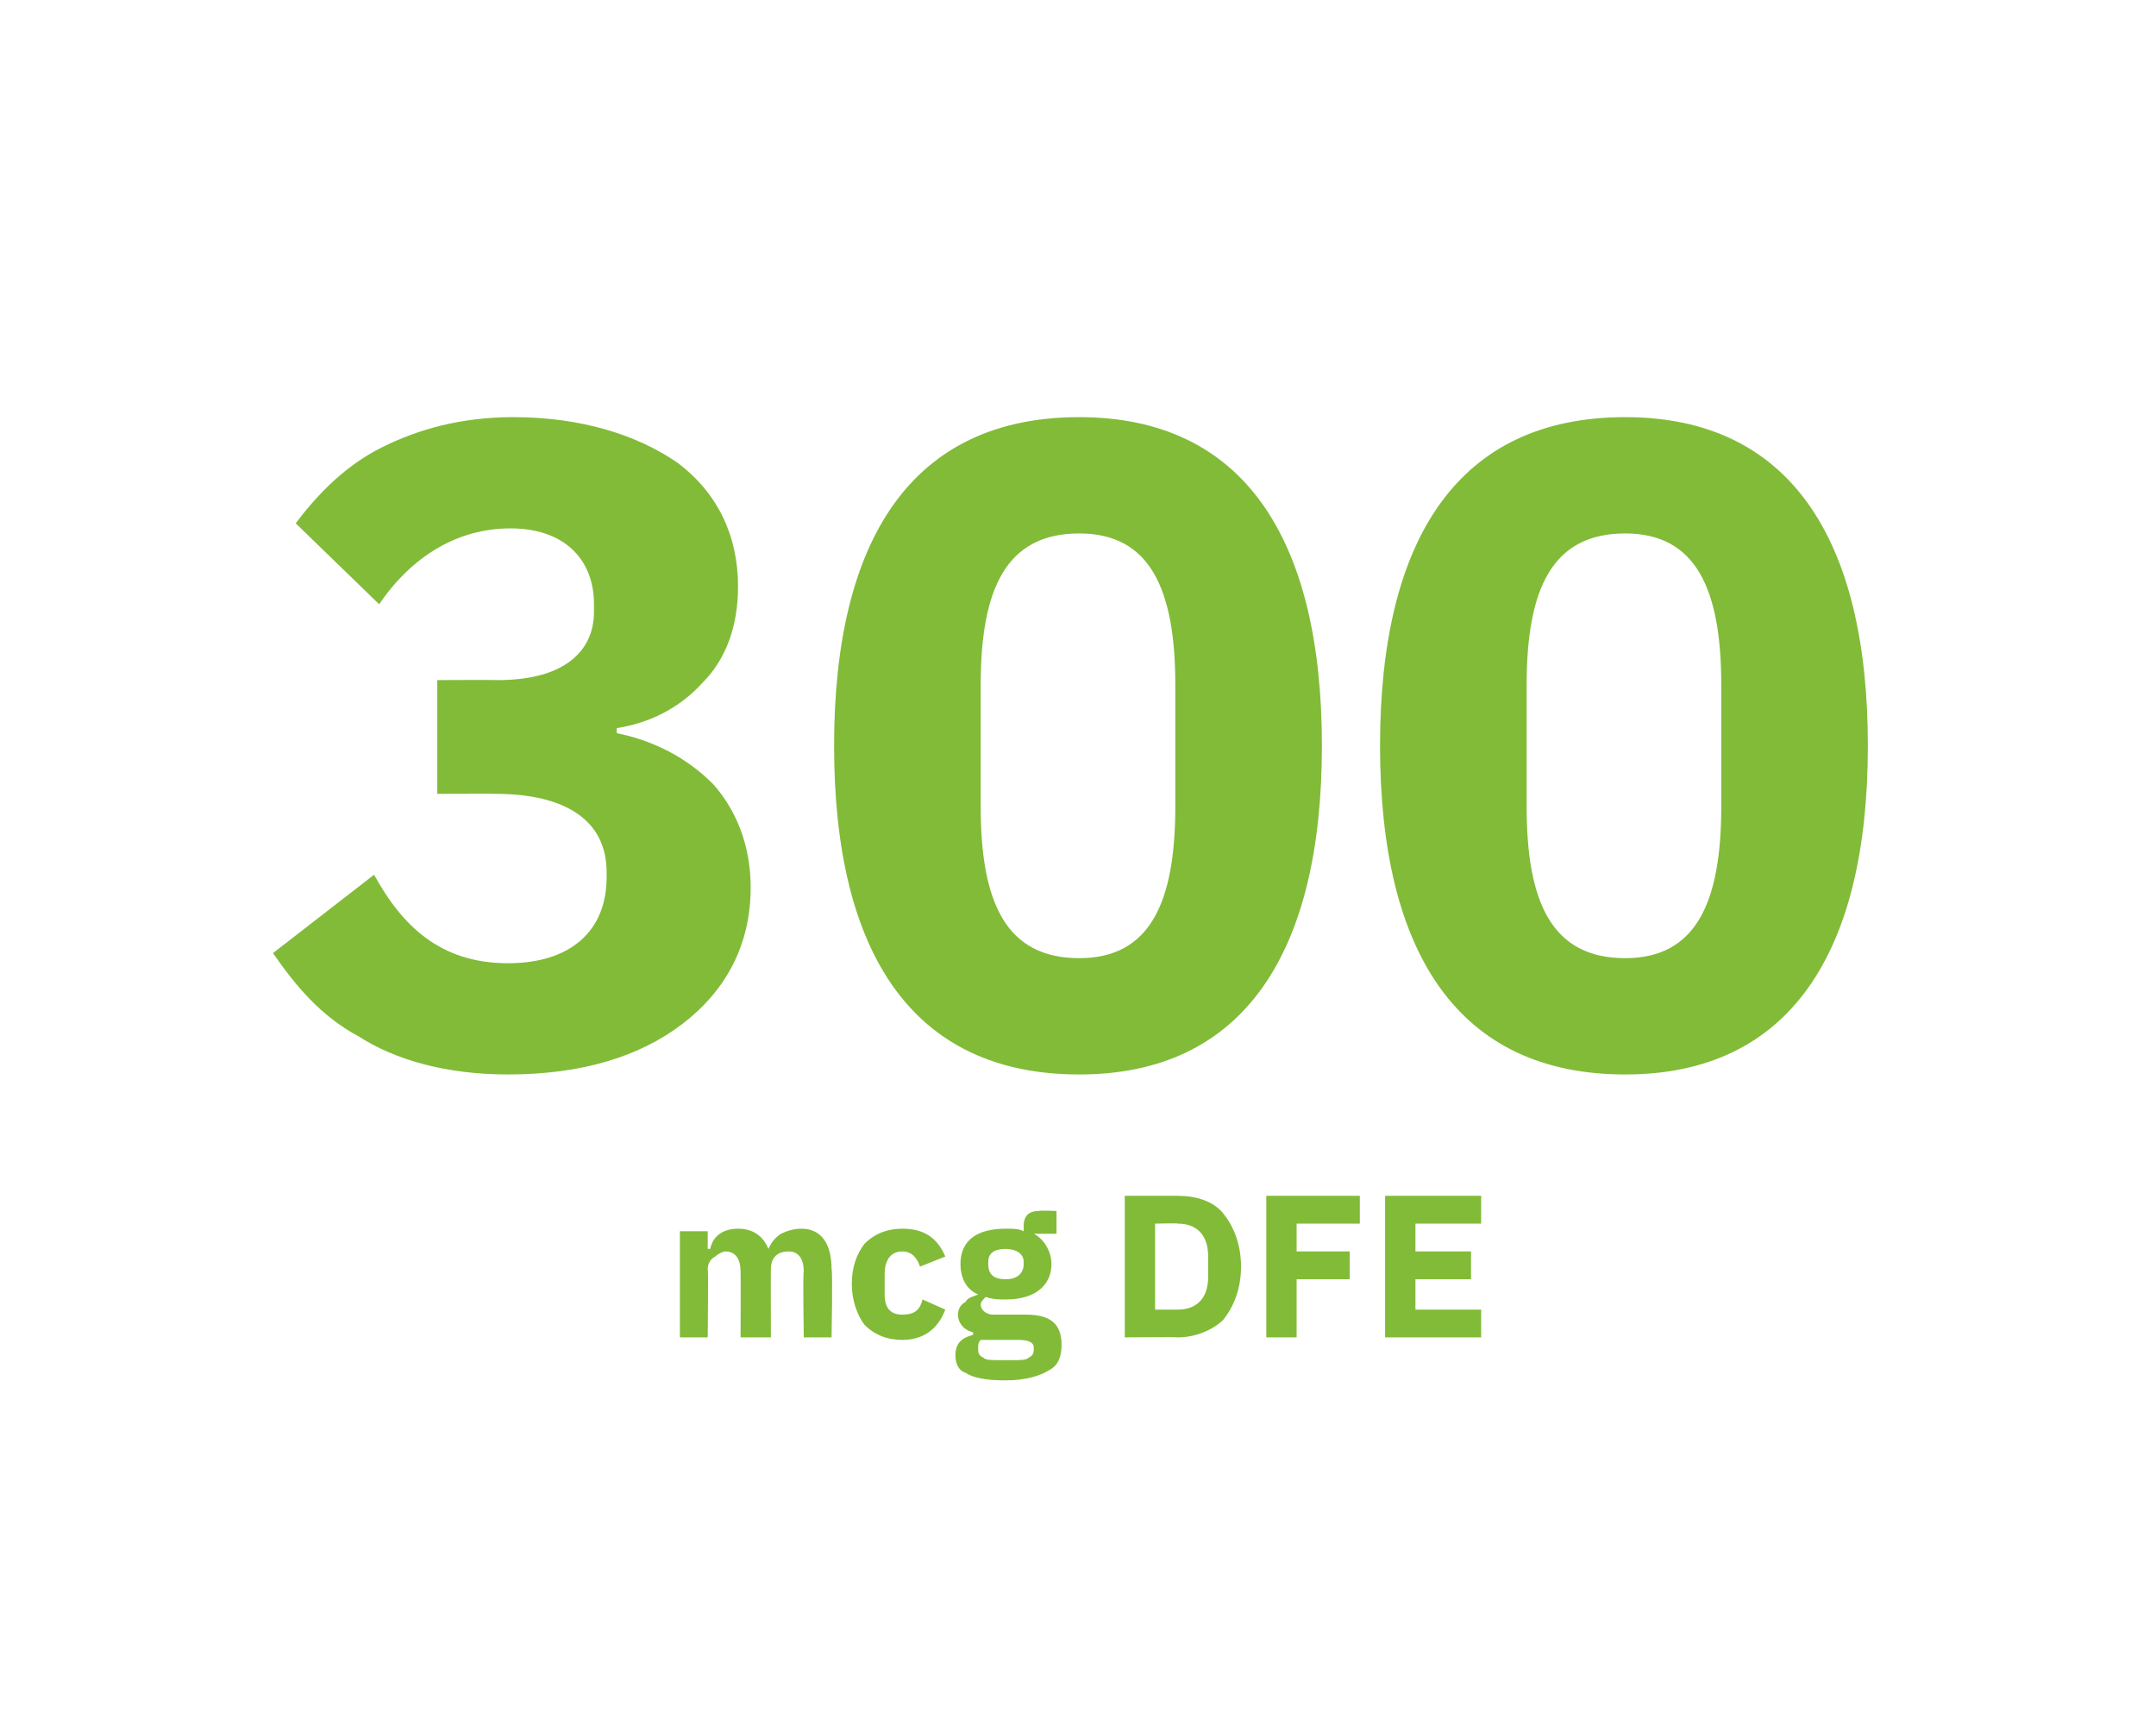 <?xml version="1.0" standalone="no"?><!DOCTYPE svg PUBLIC "-//W3C//DTD SVG 1.1//EN" "http://www.w3.org/Graphics/SVG/1.1/DTD/svg11.dtd"><svg xmlns="http://www.w3.org/2000/svg" version="1.1" width="85.3px" height="67.8px" viewBox="0 -14 85.3 67.8" style="top:-14px">  <desc>300 mcg DFE</desc>  <defs/>  <g id="Polygon196833">    <path d="M 28 38.9 C 28 38.9 28.03 36.16 28 36.2 C 28 36 28.1 35.8 28.3 35.7 C 28.4 35.6 28.6 35.5 28.7 35.5 C 29.1 35.5 29.3 35.8 29.3 36.3 C 29.31 36.34 29.3 38.9 29.3 38.9 L 30.5 38.9 C 30.5 38.9 30.49 36.16 30.5 36.2 C 30.5 35.7 30.8 35.5 31.2 35.5 C 31.6 35.5 31.8 35.8 31.8 36.3 C 31.76 36.34 31.8 38.9 31.8 38.9 L 32.9 38.9 C 32.9 38.9 32.95 36.25 32.9 36.2 C 32.9 35.2 32.5 34.6 31.7 34.6 C 31.4 34.6 31.1 34.7 30.9 34.8 C 30.6 35 30.5 35.2 30.4 35.4 C 30.4 35.4 30.4 35.4 30.4 35.4 C 30.2 34.9 29.8 34.6 29.2 34.6 C 28.6 34.6 28.2 34.9 28.1 35.4 C 28.08 35.39 28 35.4 28 35.4 L 28 34.7 L 26.9 34.7 L 26.9 38.9 L 28 38.9 Z M 37.4 37.8 C 37.4 37.8 36.5 37.4 36.5 37.4 C 36.4 37.8 36.2 38 35.7 38 C 35.2 38 35 37.7 35 37.2 C 35 37.2 35 36.4 35 36.4 C 35 35.9 35.2 35.5 35.7 35.5 C 36.1 35.5 36.3 35.8 36.4 36.1 C 36.4 36.1 37.4 35.7 37.4 35.7 C 37.1 35 36.6 34.6 35.7 34.6 C 35.1 34.6 34.6 34.8 34.2 35.2 C 33.9 35.6 33.7 36.1 33.7 36.8 C 33.7 37.4 33.9 38 34.2 38.4 C 34.6 38.8 35.1 39 35.7 39 C 36.5 39 37.1 38.6 37.4 37.8 Z M 40.6 38 C 40.6 38 39.3 38 39.3 38 C 39 38 38.8 37.8 38.8 37.6 C 38.8 37.5 38.9 37.4 39 37.3 C 39.3 37.4 39.5 37.4 39.8 37.4 C 41 37.4 41.6 36.8 41.6 36 C 41.6 35.5 41.3 35 40.9 34.8 C 40.85 34.8 40.9 34.8 40.9 34.8 L 41.8 34.8 L 41.8 33.9 C 41.8 33.9 41.11 33.87 41.1 33.9 C 40.7 33.9 40.5 34.1 40.5 34.5 C 40.5 34.5 40.5 34.7 40.5 34.7 C 40.3 34.6 40.1 34.6 39.8 34.6 C 38.6 34.6 38 35.1 38 36 C 38 36.5 38.2 37 38.7 37.2 C 38.7 37.2 38.7 37.2 38.7 37.2 C 38.5 37.3 38.3 37.3 38.2 37.5 C 38 37.6 37.9 37.8 37.9 38 C 37.9 38.3 38.1 38.6 38.5 38.7 C 38.5 38.7 38.5 38.8 38.5 38.8 C 38.1 38.9 37.8 39.1 37.8 39.6 C 37.8 39.9 37.9 40.2 38.2 40.3 C 38.5 40.5 39 40.6 39.8 40.6 C 40.6 40.6 41.2 40.4 41.5 40.2 C 41.9 40 42 39.6 42 39.2 C 42 38.4 41.6 38 40.6 38 Z M 40.7 39.7 C 40.6 39.8 40.4 39.8 40 39.8 C 40 39.8 39.6 39.8 39.6 39.8 C 39.2 39.8 39 39.8 38.9 39.7 C 38.7 39.6 38.7 39.5 38.7 39.3 C 38.7 39.2 38.7 39.1 38.8 39 C 38.8 39 40.3 39 40.3 39 C 40.7 39 40.9 39.1 40.9 39.3 C 40.9 39.5 40.9 39.6 40.7 39.7 Z M 39.1 36 C 39.1 36 39.1 35.9 39.1 35.9 C 39.1 35.6 39.3 35.4 39.8 35.4 C 40.2 35.4 40.5 35.6 40.5 35.9 C 40.5 35.9 40.5 36 40.5 36 C 40.5 36.4 40.2 36.6 39.8 36.6 C 39.3 36.6 39.1 36.4 39.1 36 Z M 44.5 38.9 C 44.5 38.9 46.61 38.88 46.6 38.9 C 47.3 38.9 48 38.6 48.4 38.2 C 48.8 37.7 49.1 37 49.1 36.1 C 49.1 35.2 48.8 34.5 48.4 34 C 48 33.5 47.3 33.3 46.6 33.3 C 46.61 33.3 44.5 33.3 44.5 33.3 L 44.5 38.9 Z M 45.7 37.8 L 45.7 34.4 C 45.7 34.4 46.61 34.38 46.6 34.4 C 47.3 34.4 47.8 34.8 47.8 35.7 C 47.8 35.7 47.8 36.5 47.8 36.5 C 47.8 37.4 47.3 37.8 46.6 37.8 C 46.61 37.8 45.7 37.8 45.7 37.8 Z M 51.3 38.9 L 51.3 36.6 L 53.4 36.6 L 53.4 35.5 L 51.3 35.5 L 51.3 34.4 L 53.8 34.4 L 53.8 33.3 L 50.1 33.3 L 50.1 38.9 L 51.3 38.9 Z M 58.6 38.9 L 58.6 37.8 L 56 37.8 L 56 36.6 L 58.2 36.6 L 58.2 35.5 L 56 35.5 L 56 34.4 L 58.6 34.4 L 58.6 33.3 L 54.8 33.3 L 54.8 38.9 L 58.6 38.9 Z " stroke="none" fill="#82bb38"/>  </g>  <g id="Polygon196832">    <path d="M 17.3 12.9 L 17.3 17.4 C 17.3 17.4 19.61 17.39 19.6 17.4 C 22.3 17.4 24 18.4 24 20.5 C 24 20.5 24 20.7 24 20.7 C 24 22.8 22.6 24.1 20.1 24.1 C 17.4 24.1 15.9 22.6 14.8 20.6 C 14.8 20.6 10.8 23.7 10.8 23.7 C 11.7 25 12.7 26.2 14.2 27 C 15.6 27.9 17.6 28.5 20.1 28.5 C 23 28.5 25.3 27.8 27 26.5 C 28.7 25.2 29.7 23.4 29.7 21.1 C 29.7 19.4 29.1 18 28.2 17 C 27.2 16 25.9 15.3 24.4 15 C 24.4 15 24.4 14.8 24.4 14.8 C 25.7 14.6 26.9 14 27.8 13 C 28.7 12.1 29.2 10.8 29.2 9.2 C 29.2 7.2 28.4 5.5 26.8 4.3 C 25.2 3.2 23 2.5 20.3 2.5 C 18.2 2.5 16.5 3 15.1 3.7 C 13.7 4.4 12.6 5.5 11.7 6.7 C 11.7 6.7 15 9.9 15 9.9 C 16.3 8 18.1 6.9 20.2 6.9 C 22.3 6.9 23.5 8.1 23.5 9.9 C 23.5 9.9 23.5 10.2 23.5 10.2 C 23.5 11.7 22.4 12.9 19.7 12.9 C 19.68 12.89 17.3 12.9 17.3 12.9 Z M 52.3 15.5 C 52.3 7.3 49.2 2.5 42.7 2.5 C 36.1 2.5 33 7.3 33 15.5 C 33 23.7 36.1 28.5 42.7 28.5 C 49.2 28.5 52.3 23.7 52.3 15.5 Z M 38.8 17.9 C 38.8 17.9 38.8 13.1 38.8 13.1 C 38.8 9.3 39.8 7.1 42.7 7.1 C 45.5 7.1 46.5 9.3 46.5 13.1 C 46.5 13.1 46.5 17.9 46.5 17.9 C 46.5 21.7 45.5 23.9 42.7 23.9 C 39.8 23.9 38.8 21.7 38.8 17.9 Z M 73.9 15.5 C 73.9 7.3 70.8 2.5 64.3 2.5 C 57.7 2.5 54.6 7.3 54.6 15.5 C 54.6 23.7 57.7 28.5 64.3 28.5 C 70.8 28.5 73.9 23.7 73.9 15.5 Z M 60.4 17.9 C 60.4 17.9 60.4 13.1 60.4 13.1 C 60.4 9.3 61.4 7.1 64.3 7.1 C 67.1 7.1 68.1 9.3 68.1 13.1 C 68.1 13.1 68.1 17.9 68.1 17.9 C 68.1 21.7 67.1 23.9 64.3 23.9 C 61.4 23.9 60.4 21.7 60.4 17.9 Z " stroke="none" fill="#82bb38"/>  </g></svg>